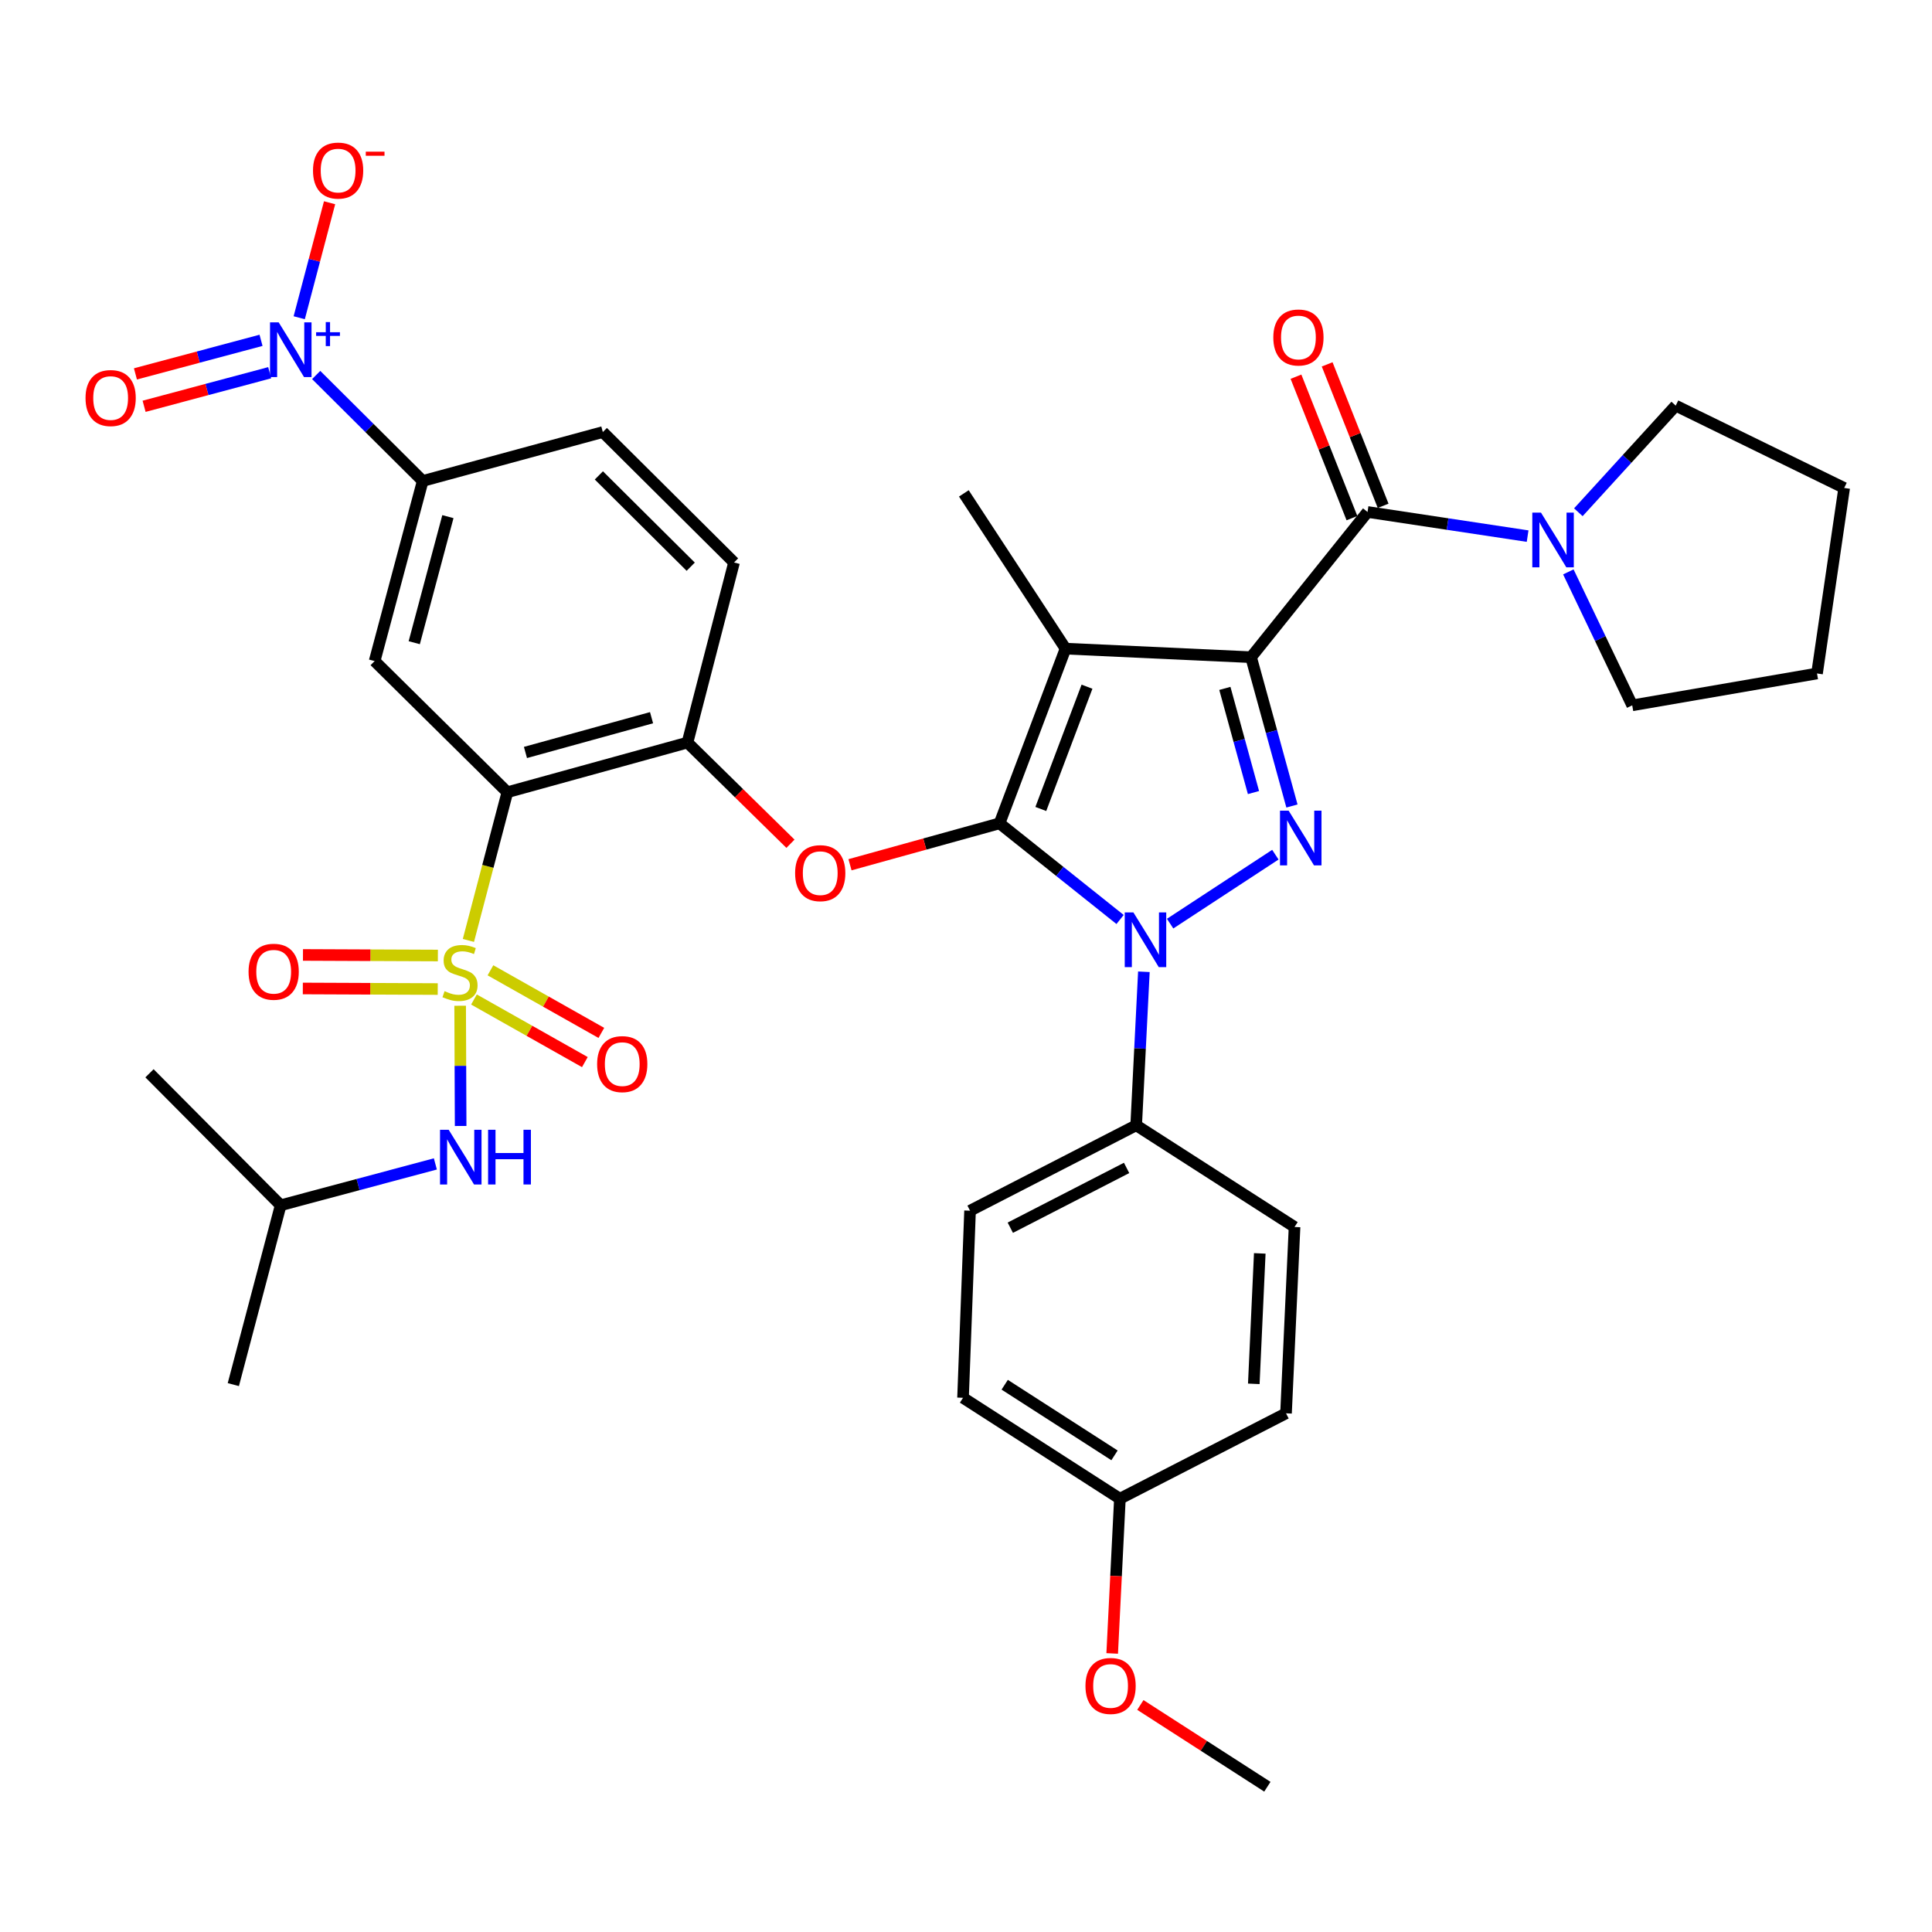 <?xml version='1.0' encoding='iso-8859-1'?>
<svg version='1.1' baseProfile='full'
              xmlns='http://www.w3.org/2000/svg'
                      xmlns:rdkit='http://www.rdkit.org/xml'
                      xmlns:xlink='http://www.w3.org/1999/xlink'
                  xml:space='preserve'
width='1000px' height='1000px' viewBox='0 0 1000 1000'>
<!-- END OF HEADER -->
<rect style='opacity:1.0;fill:#FFFFFF;stroke:none' width='1000' height='1000' x='0' y='0'> </rect>
<path class='bond-2' d='M 647.55,340.161 L 551.518,335.735' style='fill:none;fill-rule:evenodd;stroke:#000000;stroke-width:6px;stroke-linecap:butt;stroke-linejoin:miter;stroke-opacity:1' />
<path class='bond-3' d='M 647.55,340.161 L 658.13,378.674' style='fill:none;fill-rule:evenodd;stroke:#000000;stroke-width:6px;stroke-linecap:butt;stroke-linejoin:miter;stroke-opacity:1' />
<path class='bond-3' d='M 658.13,378.674 L 668.71,417.186' style='fill:none;fill-rule:evenodd;stroke:#0000FF;stroke-width:6px;stroke-linecap:butt;stroke-linejoin:miter;stroke-opacity:1' />
<path class='bond-3' d='M 633.987,356.313 L 641.393,383.272' style='fill:none;fill-rule:evenodd;stroke:#000000;stroke-width:6px;stroke-linecap:butt;stroke-linejoin:miter;stroke-opacity:1' />
<path class='bond-3' d='M 641.393,383.272 L 648.8,410.23' style='fill:none;fill-rule:evenodd;stroke:#0000FF;stroke-width:6px;stroke-linecap:butt;stroke-linejoin:miter;stroke-opacity:1' />
<path class='bond-6' d='M 647.55,340.161 L 707.836,264.996' style='fill:none;fill-rule:evenodd;stroke:#000000;stroke-width:6px;stroke-linecap:butt;stroke-linejoin:miter;stroke-opacity:1' />
<path class='bond-0' d='M 517.364,426.155 L 551.518,335.735' style='fill:none;fill-rule:evenodd;stroke:#000000;stroke-width:6px;stroke-linecap:butt;stroke-linejoin:miter;stroke-opacity:1' />
<path class='bond-0' d='M 538.724,418.726 L 562.632,355.432' style='fill:none;fill-rule:evenodd;stroke:#000000;stroke-width:6px;stroke-linecap:butt;stroke-linejoin:miter;stroke-opacity:1' />
<path class='bond-8' d='M 517.364,426.155 L 478.662,436.875' style='fill:none;fill-rule:evenodd;stroke:#000000;stroke-width:6px;stroke-linecap:butt;stroke-linejoin:miter;stroke-opacity:1' />
<path class='bond-8' d='M 478.662,436.875 L 439.96,447.595' style='fill:none;fill-rule:evenodd;stroke:#FF0000;stroke-width:6px;stroke-linecap:butt;stroke-linejoin:miter;stroke-opacity:1' />
<path class='bond-37' d='M 517.364,426.155 L 548.556,451.041' style='fill:none;fill-rule:evenodd;stroke:#000000;stroke-width:6px;stroke-linecap:butt;stroke-linejoin:miter;stroke-opacity:1' />
<path class='bond-37' d='M 548.556,451.041 L 579.749,475.926' style='fill:none;fill-rule:evenodd;stroke:#0000FF;stroke-width:6px;stroke-linecap:butt;stroke-linejoin:miter;stroke-opacity:1' />
<path class='bond-1' d='M 242.445,486.767 L 252.524,448.414' style='fill:none;fill-rule:evenodd;stroke:#CCCC00;stroke-width:6px;stroke-linecap:butt;stroke-linejoin:miter;stroke-opacity:1' />
<path class='bond-1' d='M 252.524,448.414 L 262.603,410.061' style='fill:none;fill-rule:evenodd;stroke:#000000;stroke-width:6px;stroke-linecap:butt;stroke-linejoin:miter;stroke-opacity:1' />
<path class='bond-13' d='M 238.172,520.568 L 238.301,551.686' style='fill:none;fill-rule:evenodd;stroke:#CCCC00;stroke-width:6px;stroke-linecap:butt;stroke-linejoin:miter;stroke-opacity:1' />
<path class='bond-13' d='M 238.301,551.686 L 238.429,582.805' style='fill:none;fill-rule:evenodd;stroke:#0000FF;stroke-width:6px;stroke-linecap:butt;stroke-linejoin:miter;stroke-opacity:1' />
<path class='bond-15' d='M 245.325,517.341 L 274.024,533.543' style='fill:none;fill-rule:evenodd;stroke:#CCCC00;stroke-width:6px;stroke-linecap:butt;stroke-linejoin:miter;stroke-opacity:1' />
<path class='bond-15' d='M 274.024,533.543 L 302.722,549.744' style='fill:none;fill-rule:evenodd;stroke:#FF0000;stroke-width:6px;stroke-linecap:butt;stroke-linejoin:miter;stroke-opacity:1' />
<path class='bond-15' d='M 253.858,502.227 L 282.557,518.428' style='fill:none;fill-rule:evenodd;stroke:#CCCC00;stroke-width:6px;stroke-linecap:butt;stroke-linejoin:miter;stroke-opacity:1' />
<path class='bond-15' d='M 282.557,518.428 L 311.255,534.63' style='fill:none;fill-rule:evenodd;stroke:#FF0000;stroke-width:6px;stroke-linecap:butt;stroke-linejoin:miter;stroke-opacity:1' />
<path class='bond-16' d='M 226.646,494.57 L 191.73,494.424' style='fill:none;fill-rule:evenodd;stroke:#CCCC00;stroke-width:6px;stroke-linecap:butt;stroke-linejoin:miter;stroke-opacity:1' />
<path class='bond-16' d='M 191.73,494.424 L 156.815,494.277' style='fill:none;fill-rule:evenodd;stroke:#FF0000;stroke-width:6px;stroke-linecap:butt;stroke-linejoin:miter;stroke-opacity:1' />
<path class='bond-16' d='M 226.573,511.927 L 191.657,511.78' style='fill:none;fill-rule:evenodd;stroke:#CCCC00;stroke-width:6px;stroke-linecap:butt;stroke-linejoin:miter;stroke-opacity:1' />
<path class='bond-16' d='M 191.657,511.78 L 156.742,511.634' style='fill:none;fill-rule:evenodd;stroke:#FF0000;stroke-width:6px;stroke-linecap:butt;stroke-linejoin:miter;stroke-opacity:1' />
<path class='bond-24' d='M 551.518,335.735 L 498.888,255.373' style='fill:none;fill-rule:evenodd;stroke:#000000;stroke-width:6px;stroke-linecap:butt;stroke-linejoin:miter;stroke-opacity:1' />
<path class='bond-4' d='M 660.125,442.383 L 605.654,478.07' style='fill:none;fill-rule:evenodd;stroke:#0000FF;stroke-width:6px;stroke-linecap:butt;stroke-linejoin:miter;stroke-opacity:1' />
<path class='bond-14' d='M 592.073,502.986 L 590.078,542.715' style='fill:none;fill-rule:evenodd;stroke:#0000FF;stroke-width:6px;stroke-linecap:butt;stroke-linejoin:miter;stroke-opacity:1' />
<path class='bond-14' d='M 590.078,542.715 L 588.083,582.444' style='fill:none;fill-rule:evenodd;stroke:#000000;stroke-width:6px;stroke-linecap:butt;stroke-linejoin:miter;stroke-opacity:1' />
<path class='bond-5' d='M 262.603,410.061 L 355.838,384.354' style='fill:none;fill-rule:evenodd;stroke:#000000;stroke-width:6px;stroke-linecap:butt;stroke-linejoin:miter;stroke-opacity:1' />
<path class='bond-5' d='M 271.975,389.473 L 337.239,371.478' style='fill:none;fill-rule:evenodd;stroke:#000000;stroke-width:6px;stroke-linecap:butt;stroke-linejoin:miter;stroke-opacity:1' />
<path class='bond-9' d='M 262.603,410.061 L 193.908,342.167' style='fill:none;fill-rule:evenodd;stroke:#000000;stroke-width:6px;stroke-linecap:butt;stroke-linejoin:miter;stroke-opacity:1' />
<path class='bond-11' d='M 707.836,264.996 L 749.264,271.245' style='fill:none;fill-rule:evenodd;stroke:#000000;stroke-width:6px;stroke-linecap:butt;stroke-linejoin:miter;stroke-opacity:1' />
<path class='bond-11' d='M 749.264,271.245 L 790.691,277.494' style='fill:none;fill-rule:evenodd;stroke:#0000FF;stroke-width:6px;stroke-linecap:butt;stroke-linejoin:miter;stroke-opacity:1' />
<path class='bond-19' d='M 715.906,261.803 L 701.42,225.198' style='fill:none;fill-rule:evenodd;stroke:#000000;stroke-width:6px;stroke-linecap:butt;stroke-linejoin:miter;stroke-opacity:1' />
<path class='bond-19' d='M 701.42,225.198 L 686.934,188.593' style='fill:none;fill-rule:evenodd;stroke:#FF0000;stroke-width:6px;stroke-linecap:butt;stroke-linejoin:miter;stroke-opacity:1' />
<path class='bond-19' d='M 699.767,268.19 L 685.281,231.585' style='fill:none;fill-rule:evenodd;stroke:#000000;stroke-width:6px;stroke-linecap:butt;stroke-linejoin:miter;stroke-opacity:1' />
<path class='bond-19' d='M 685.281,231.585 L 670.795,194.98' style='fill:none;fill-rule:evenodd;stroke:#FF0000;stroke-width:6px;stroke-linecap:butt;stroke-linejoin:miter;stroke-opacity:1' />
<path class='bond-7' d='M 163.654,194.097 L 191.225,221.524' style='fill:none;fill-rule:evenodd;stroke:#0000FF;stroke-width:6px;stroke-linecap:butt;stroke-linejoin:miter;stroke-opacity:1' />
<path class='bond-7' d='M 191.225,221.524 L 218.796,248.951' style='fill:none;fill-rule:evenodd;stroke:#000000;stroke-width:6px;stroke-linecap:butt;stroke-linejoin:miter;stroke-opacity:1' />
<path class='bond-17' d='M 154.878,164.458 L 162.735,134.698' style='fill:none;fill-rule:evenodd;stroke:#0000FF;stroke-width:6px;stroke-linecap:butt;stroke-linejoin:miter;stroke-opacity:1' />
<path class='bond-17' d='M 162.735,134.698 L 170.591,104.938' style='fill:none;fill-rule:evenodd;stroke:#FF0000;stroke-width:6px;stroke-linecap:butt;stroke-linejoin:miter;stroke-opacity:1' />
<path class='bond-18' d='M 135.112,176.15 L 102.607,184.84' style='fill:none;fill-rule:evenodd;stroke:#0000FF;stroke-width:6px;stroke-linecap:butt;stroke-linejoin:miter;stroke-opacity:1' />
<path class='bond-18' d='M 102.607,184.84 L 70.102,193.531' style='fill:none;fill-rule:evenodd;stroke:#FF0000;stroke-width:6px;stroke-linecap:butt;stroke-linejoin:miter;stroke-opacity:1' />
<path class='bond-18' d='M 139.595,192.918 L 107.09,201.608' style='fill:none;fill-rule:evenodd;stroke:#0000FF;stroke-width:6px;stroke-linecap:butt;stroke-linejoin:miter;stroke-opacity:1' />
<path class='bond-18' d='M 107.09,201.608 L 74.585,210.299' style='fill:none;fill-rule:evenodd;stroke:#FF0000;stroke-width:6px;stroke-linecap:butt;stroke-linejoin:miter;stroke-opacity:1' />
<path class='bond-10' d='M 409.144,436.725 L 382.491,410.539' style='fill:none;fill-rule:evenodd;stroke:#FF0000;stroke-width:6px;stroke-linecap:butt;stroke-linejoin:miter;stroke-opacity:1' />
<path class='bond-10' d='M 382.491,410.539 L 355.838,384.354' style='fill:none;fill-rule:evenodd;stroke:#000000;stroke-width:6px;stroke-linecap:butt;stroke-linejoin:miter;stroke-opacity:1' />
<path class='bond-40' d='M 193.908,342.167 L 218.796,248.951' style='fill:none;fill-rule:evenodd;stroke:#000000;stroke-width:6px;stroke-linecap:butt;stroke-linejoin:miter;stroke-opacity:1' />
<path class='bond-40' d='M 214.411,332.662 L 231.832,267.411' style='fill:none;fill-rule:evenodd;stroke:#000000;stroke-width:6px;stroke-linecap:butt;stroke-linejoin:miter;stroke-opacity:1' />
<path class='bond-20' d='M 355.838,384.354 L 379.936,291.138' style='fill:none;fill-rule:evenodd;stroke:#000000;stroke-width:6px;stroke-linecap:butt;stroke-linejoin:miter;stroke-opacity:1' />
<path class='bond-29' d='M 811.774,296.012 L 828.307,330.545' style='fill:none;fill-rule:evenodd;stroke:#0000FF;stroke-width:6px;stroke-linecap:butt;stroke-linejoin:miter;stroke-opacity:1' />
<path class='bond-29' d='M 828.307,330.545 L 844.84,365.078' style='fill:none;fill-rule:evenodd;stroke:#000000;stroke-width:6px;stroke-linecap:butt;stroke-linejoin:miter;stroke-opacity:1' />
<path class='bond-30' d='M 816.952,265.141 L 842.149,237.548' style='fill:none;fill-rule:evenodd;stroke:#0000FF;stroke-width:6px;stroke-linecap:butt;stroke-linejoin:miter;stroke-opacity:1' />
<path class='bond-30' d='M 842.149,237.548 L 867.346,209.956' style='fill:none;fill-rule:evenodd;stroke:#000000;stroke-width:6px;stroke-linecap:butt;stroke-linejoin:miter;stroke-opacity:1' />
<path class='bond-12' d='M 218.796,248.951 L 312.022,223.629' style='fill:none;fill-rule:evenodd;stroke:#000000;stroke-width:6px;stroke-linecap:butt;stroke-linejoin:miter;stroke-opacity:1' />
<path class='bond-28' d='M 225.344,602.439 L 185.307,613.14' style='fill:none;fill-rule:evenodd;stroke:#0000FF;stroke-width:6px;stroke-linecap:butt;stroke-linejoin:miter;stroke-opacity:1' />
<path class='bond-28' d='M 185.307,613.14 L 145.27,623.841' style='fill:none;fill-rule:evenodd;stroke:#000000;stroke-width:6px;stroke-linecap:butt;stroke-linejoin:miter;stroke-opacity:1' />
<path class='bond-22' d='M 588.083,582.444 L 502.099,626.656' style='fill:none;fill-rule:evenodd;stroke:#000000;stroke-width:6px;stroke-linecap:butt;stroke-linejoin:miter;stroke-opacity:1' />
<path class='bond-22' d='M 583.123,604.512 L 522.934,635.46' style='fill:none;fill-rule:evenodd;stroke:#000000;stroke-width:6px;stroke-linecap:butt;stroke-linejoin:miter;stroke-opacity:1' />
<path class='bond-23' d='M 588.083,582.444 L 670.056,635.084' style='fill:none;fill-rule:evenodd;stroke:#000000;stroke-width:6px;stroke-linecap:butt;stroke-linejoin:miter;stroke-opacity:1' />
<path class='bond-21' d='M 379.936,291.138 L 312.022,223.629' style='fill:none;fill-rule:evenodd;stroke:#000000;stroke-width:6px;stroke-linecap:butt;stroke-linejoin:miter;stroke-opacity:1' />
<path class='bond-21' d='M 357.512,293.321 L 309.972,246.065' style='fill:none;fill-rule:evenodd;stroke:#000000;stroke-width:6px;stroke-linecap:butt;stroke-linejoin:miter;stroke-opacity:1' />
<path class='bond-26' d='M 502.099,626.656 L 498.464,723.498' style='fill:none;fill-rule:evenodd;stroke:#000000;stroke-width:6px;stroke-linecap:butt;stroke-linejoin:miter;stroke-opacity:1' />
<path class='bond-27' d='M 670.056,635.084 L 665.64,731.531' style='fill:none;fill-rule:evenodd;stroke:#000000;stroke-width:6px;stroke-linecap:butt;stroke-linejoin:miter;stroke-opacity:1' />
<path class='bond-27' d='M 652.055,648.757 L 648.964,716.27' style='fill:none;fill-rule:evenodd;stroke:#000000;stroke-width:6px;stroke-linecap:butt;stroke-linejoin:miter;stroke-opacity:1' />
<path class='bond-25' d='M 579.656,775.723 L 498.464,723.498' style='fill:none;fill-rule:evenodd;stroke:#000000;stroke-width:6px;stroke-linecap:butt;stroke-linejoin:miter;stroke-opacity:1' />
<path class='bond-25' d='M 576.867,753.292 L 520.032,716.734' style='fill:none;fill-rule:evenodd;stroke:#000000;stroke-width:6px;stroke-linecap:butt;stroke-linejoin:miter;stroke-opacity:1' />
<path class='bond-31' d='M 579.656,775.723 L 577.662,815.772' style='fill:none;fill-rule:evenodd;stroke:#000000;stroke-width:6px;stroke-linecap:butt;stroke-linejoin:miter;stroke-opacity:1' />
<path class='bond-31' d='M 577.662,815.772 L 575.668,855.821' style='fill:none;fill-rule:evenodd;stroke:#FF0000;stroke-width:6px;stroke-linecap:butt;stroke-linejoin:miter;stroke-opacity:1' />
<path class='bond-39' d='M 579.656,775.723 L 665.64,731.531' style='fill:none;fill-rule:evenodd;stroke:#000000;stroke-width:6px;stroke-linecap:butt;stroke-linejoin:miter;stroke-opacity:1' />
<path class='bond-33' d='M 145.27,623.841 L 120.768,716.671' style='fill:none;fill-rule:evenodd;stroke:#000000;stroke-width:6px;stroke-linecap:butt;stroke-linejoin:miter;stroke-opacity:1' />
<path class='bond-34' d='M 145.27,623.841 L 77.376,555.532' style='fill:none;fill-rule:evenodd;stroke:#000000;stroke-width:6px;stroke-linecap:butt;stroke-linejoin:miter;stroke-opacity:1' />
<path class='bond-36' d='M 844.84,365.078 L 940.486,348.589' style='fill:none;fill-rule:evenodd;stroke:#000000;stroke-width:6px;stroke-linecap:butt;stroke-linejoin:miter;stroke-opacity:1' />
<path class='bond-35' d='M 867.346,209.956 L 954.545,252.567' style='fill:none;fill-rule:evenodd;stroke:#000000;stroke-width:6px;stroke-linecap:butt;stroke-linejoin:miter;stroke-opacity:1' />
<path class='bond-32' d='M 590.247,882.487 L 623.117,903.648' style='fill:none;fill-rule:evenodd;stroke:#FF0000;stroke-width:6px;stroke-linecap:butt;stroke-linejoin:miter;stroke-opacity:1' />
<path class='bond-32' d='M 623.117,903.648 L 655.987,924.809' style='fill:none;fill-rule:evenodd;stroke:#000000;stroke-width:6px;stroke-linecap:butt;stroke-linejoin:miter;stroke-opacity:1' />
<path class='bond-38' d='M 954.545,252.567 L 940.486,348.589' style='fill:none;fill-rule:evenodd;stroke:#000000;stroke-width:6px;stroke-linecap:butt;stroke-linejoin:miter;stroke-opacity:1' />
<path  class='atom-2' d='M 230.101 513.017
Q 230.421 513.137, 231.741 513.697
Q 233.061 514.257, 234.501 514.617
Q 235.981 514.937, 237.421 514.937
Q 240.101 514.937, 241.661 513.657
Q 243.221 512.337, 243.221 510.057
Q 243.221 508.497, 242.421 507.537
Q 241.661 506.577, 240.461 506.057
Q 239.261 505.537, 237.261 504.937
Q 234.741 504.177, 233.221 503.457
Q 231.741 502.737, 230.661 501.217
Q 229.621 499.697, 229.621 497.137
Q 229.621 493.577, 232.021 491.377
Q 234.461 489.177, 239.261 489.177
Q 242.541 489.177, 246.261 490.737
L 245.341 493.817
Q 241.941 492.417, 239.381 492.417
Q 236.621 492.417, 235.101 493.577
Q 233.581 494.697, 233.621 496.657
Q 233.621 498.177, 234.381 499.097
Q 235.181 500.017, 236.301 500.537
Q 237.461 501.057, 239.381 501.657
Q 241.941 502.457, 243.461 503.257
Q 244.981 504.057, 246.061 505.697
Q 247.181 507.297, 247.181 510.057
Q 247.181 513.977, 244.541 516.097
Q 241.941 518.177, 237.581 518.177
Q 235.061 518.177, 233.141 517.617
Q 231.261 517.097, 229.021 516.177
L 230.101 513.017
' fill='#CCCC00'/>
<path  class='atom-4' d='M 667.007 419.613
L 676.287 434.613
Q 677.207 436.093, 678.687 438.773
Q 680.167 441.453, 680.247 441.613
L 680.247 419.613
L 684.007 419.613
L 684.007 447.933
L 680.127 447.933
L 670.167 431.533
Q 669.007 429.613, 667.767 427.413
Q 666.567 425.213, 666.207 424.533
L 666.207 447.933
L 662.527 447.933
L 662.527 419.613
L 667.007 419.613
' fill='#0000FF'/>
<path  class='atom-5' d='M 586.645 472.262
L 595.925 487.262
Q 596.845 488.742, 598.325 491.422
Q 599.805 494.102, 599.885 494.262
L 599.885 472.262
L 603.645 472.262
L 603.645 500.582
L 599.765 500.582
L 589.805 484.182
Q 588.645 482.262, 587.405 480.062
Q 586.205 477.862, 585.845 477.182
L 585.845 500.582
L 582.165 500.582
L 582.165 472.262
L 586.645 472.262
' fill='#0000FF'/>
<path  class='atom-8' d='M 144.246 166.858
L 153.526 181.858
Q 154.446 183.338, 155.926 186.018
Q 157.406 188.698, 157.486 188.858
L 157.486 166.858
L 161.246 166.858
L 161.246 195.178
L 157.366 195.178
L 147.406 178.778
Q 146.246 176.858, 145.006 174.658
Q 143.806 172.458, 143.446 171.778
L 143.446 195.178
L 139.766 195.178
L 139.766 166.858
L 144.246 166.858
' fill='#0000FF'/>
<path  class='atom-8' d='M 163.622 171.963
L 168.612 171.963
L 168.612 166.709
L 170.829 166.709
L 170.829 171.963
L 175.951 171.963
L 175.951 173.863
L 170.829 173.863
L 170.829 179.143
L 168.612 179.143
L 168.612 173.863
L 163.622 173.863
L 163.622 171.963
' fill='#0000FF'/>
<path  class='atom-9' d='M 411.552 451.943
Q 411.552 445.143, 414.912 441.343
Q 418.272 437.543, 424.552 437.543
Q 430.832 437.543, 434.192 441.343
Q 437.552 445.143, 437.552 451.943
Q 437.552 458.823, 434.152 462.743
Q 430.752 466.623, 424.552 466.623
Q 418.312 466.623, 414.912 462.743
Q 411.552 458.863, 411.552 451.943
M 424.552 463.423
Q 428.872 463.423, 431.192 460.543
Q 433.552 457.623, 433.552 451.943
Q 433.552 446.383, 431.192 443.583
Q 428.872 440.743, 424.552 440.743
Q 420.232 440.743, 417.872 443.543
Q 415.552 446.343, 415.552 451.943
Q 415.552 457.663, 417.872 460.543
Q 420.232 463.423, 424.552 463.423
' fill='#FF0000'/>
<path  class='atom-12' d='M 797.599 265.32
L 806.879 280.32
Q 807.799 281.8, 809.279 284.48
Q 810.759 287.16, 810.839 287.32
L 810.839 265.32
L 814.599 265.32
L 814.599 293.64
L 810.719 293.64
L 800.759 277.24
Q 799.599 275.32, 798.359 273.12
Q 797.159 270.92, 796.799 270.24
L 796.799 293.64
L 793.119 293.64
L 793.119 265.32
L 797.599 265.32
' fill='#0000FF'/>
<path  class='atom-14' d='M 232.236 584.764
L 241.516 599.764
Q 242.436 601.244, 243.916 603.924
Q 245.396 606.604, 245.476 606.764
L 245.476 584.764
L 249.236 584.764
L 249.236 613.084
L 245.356 613.084
L 235.396 596.684
Q 234.236 594.764, 232.996 592.564
Q 231.796 590.364, 231.436 589.684
L 231.436 613.084
L 227.756 613.084
L 227.756 584.764
L 232.236 584.764
' fill='#0000FF'/>
<path  class='atom-14' d='M 252.636 584.764
L 256.476 584.764
L 256.476 596.804
L 270.956 596.804
L 270.956 584.764
L 274.796 584.764
L 274.796 613.084
L 270.956 613.084
L 270.956 600.004
L 256.476 600.004
L 256.476 613.084
L 252.636 613.084
L 252.636 584.764
' fill='#0000FF'/>
<path  class='atom-16' d='M 309.07 550.781
Q 309.07 543.981, 312.43 540.181
Q 315.79 536.381, 322.07 536.381
Q 328.35 536.381, 331.71 540.181
Q 335.07 543.981, 335.07 550.781
Q 335.07 557.661, 331.67 561.581
Q 328.27 565.461, 322.07 565.461
Q 315.83 565.461, 312.43 561.581
Q 309.07 557.701, 309.07 550.781
M 322.07 562.261
Q 326.39 562.261, 328.71 559.381
Q 331.07 556.461, 331.07 550.781
Q 331.07 545.221, 328.71 542.421
Q 326.39 539.581, 322.07 539.581
Q 317.75 539.581, 315.39 542.381
Q 313.07 545.181, 313.07 550.781
Q 313.07 556.501, 315.39 559.381
Q 317.75 562.261, 322.07 562.261
' fill='#FF0000'/>
<path  class='atom-17' d='M 128.654 502.972
Q 128.654 496.172, 132.014 492.372
Q 135.374 488.572, 141.654 488.572
Q 147.934 488.572, 151.294 492.372
Q 154.654 496.172, 154.654 502.972
Q 154.654 509.852, 151.254 513.772
Q 147.854 517.652, 141.654 517.652
Q 135.414 517.652, 132.014 513.772
Q 128.654 509.892, 128.654 502.972
M 141.654 514.452
Q 145.974 514.452, 148.294 511.572
Q 150.654 508.652, 150.654 502.972
Q 150.654 497.412, 148.294 494.612
Q 145.974 491.772, 141.654 491.772
Q 137.334 491.772, 134.974 494.572
Q 132.654 497.372, 132.654 502.972
Q 132.654 508.692, 134.974 511.572
Q 137.334 514.452, 141.654 514.452
' fill='#FF0000'/>
<path  class='atom-18' d='M 162.008 88.287
Q 162.008 81.487, 165.368 77.687
Q 168.728 73.887, 175.008 73.887
Q 181.288 73.887, 184.648 77.687
Q 188.008 81.487, 188.008 88.287
Q 188.008 95.167, 184.608 99.087
Q 181.208 102.967, 175.008 102.967
Q 168.768 102.967, 165.368 99.087
Q 162.008 95.207, 162.008 88.287
M 175.008 99.767
Q 179.328 99.767, 181.648 96.887
Q 184.008 93.967, 184.008 88.287
Q 184.008 82.727, 181.648 79.927
Q 179.328 77.087, 175.008 77.087
Q 170.688 77.087, 168.328 79.887
Q 166.008 82.687, 166.008 88.287
Q 166.008 94.007, 168.328 96.887
Q 170.688 99.767, 175.008 99.767
' fill='#FF0000'/>
<path  class='atom-18' d='M 189.328 78.509
L 199.017 78.509
L 199.017 80.621
L 189.328 80.621
L 189.328 78.509
' fill='#FF0000'/>
<path  class='atom-19' d='M 44.271 206.024
Q 44.271 199.224, 47.631 195.424
Q 50.991 191.624, 57.271 191.624
Q 63.551 191.624, 66.911 195.424
Q 70.271 199.224, 70.271 206.024
Q 70.271 212.904, 66.871 216.824
Q 63.471 220.704, 57.271 220.704
Q 51.031 220.704, 47.631 216.824
Q 44.271 212.944, 44.271 206.024
M 57.271 217.504
Q 61.591 217.504, 63.911 214.624
Q 66.271 211.704, 66.271 206.024
Q 66.271 200.464, 63.911 197.664
Q 61.591 194.824, 57.271 194.824
Q 52.951 194.824, 50.591 197.624
Q 48.271 200.424, 48.271 206.024
Q 48.271 211.744, 50.591 214.624
Q 52.951 217.504, 57.271 217.504
' fill='#FF0000'/>
<path  class='atom-20' d='M 659.062 174.676
Q 659.062 167.876, 662.422 164.076
Q 665.782 160.276, 672.062 160.276
Q 678.342 160.276, 681.702 164.076
Q 685.062 167.876, 685.062 174.676
Q 685.062 181.556, 681.662 185.476
Q 678.262 189.356, 672.062 189.356
Q 665.822 189.356, 662.422 185.476
Q 659.062 181.596, 659.062 174.676
M 672.062 186.156
Q 676.382 186.156, 678.702 183.276
Q 681.062 180.356, 681.062 174.676
Q 681.062 169.116, 678.702 166.316
Q 676.382 163.476, 672.062 163.476
Q 667.742 163.476, 665.382 166.276
Q 663.062 169.076, 663.062 174.676
Q 663.062 180.396, 665.382 183.276
Q 667.742 186.156, 672.062 186.156
' fill='#FF0000'/>
<path  class='atom-32' d='M 561.834 872.645
Q 561.834 865.845, 565.194 862.045
Q 568.554 858.245, 574.834 858.245
Q 581.114 858.245, 584.474 862.045
Q 587.834 865.845, 587.834 872.645
Q 587.834 879.525, 584.434 883.445
Q 581.034 887.325, 574.834 887.325
Q 568.594 887.325, 565.194 883.445
Q 561.834 879.565, 561.834 872.645
M 574.834 884.125
Q 579.154 884.125, 581.474 881.245
Q 583.834 878.325, 583.834 872.645
Q 583.834 867.085, 581.474 864.285
Q 579.154 861.445, 574.834 861.445
Q 570.514 861.445, 568.154 864.245
Q 565.834 867.045, 565.834 872.645
Q 565.834 878.365, 568.154 881.245
Q 570.514 884.125, 574.834 884.125
' fill='#FF0000'/>
</svg>
